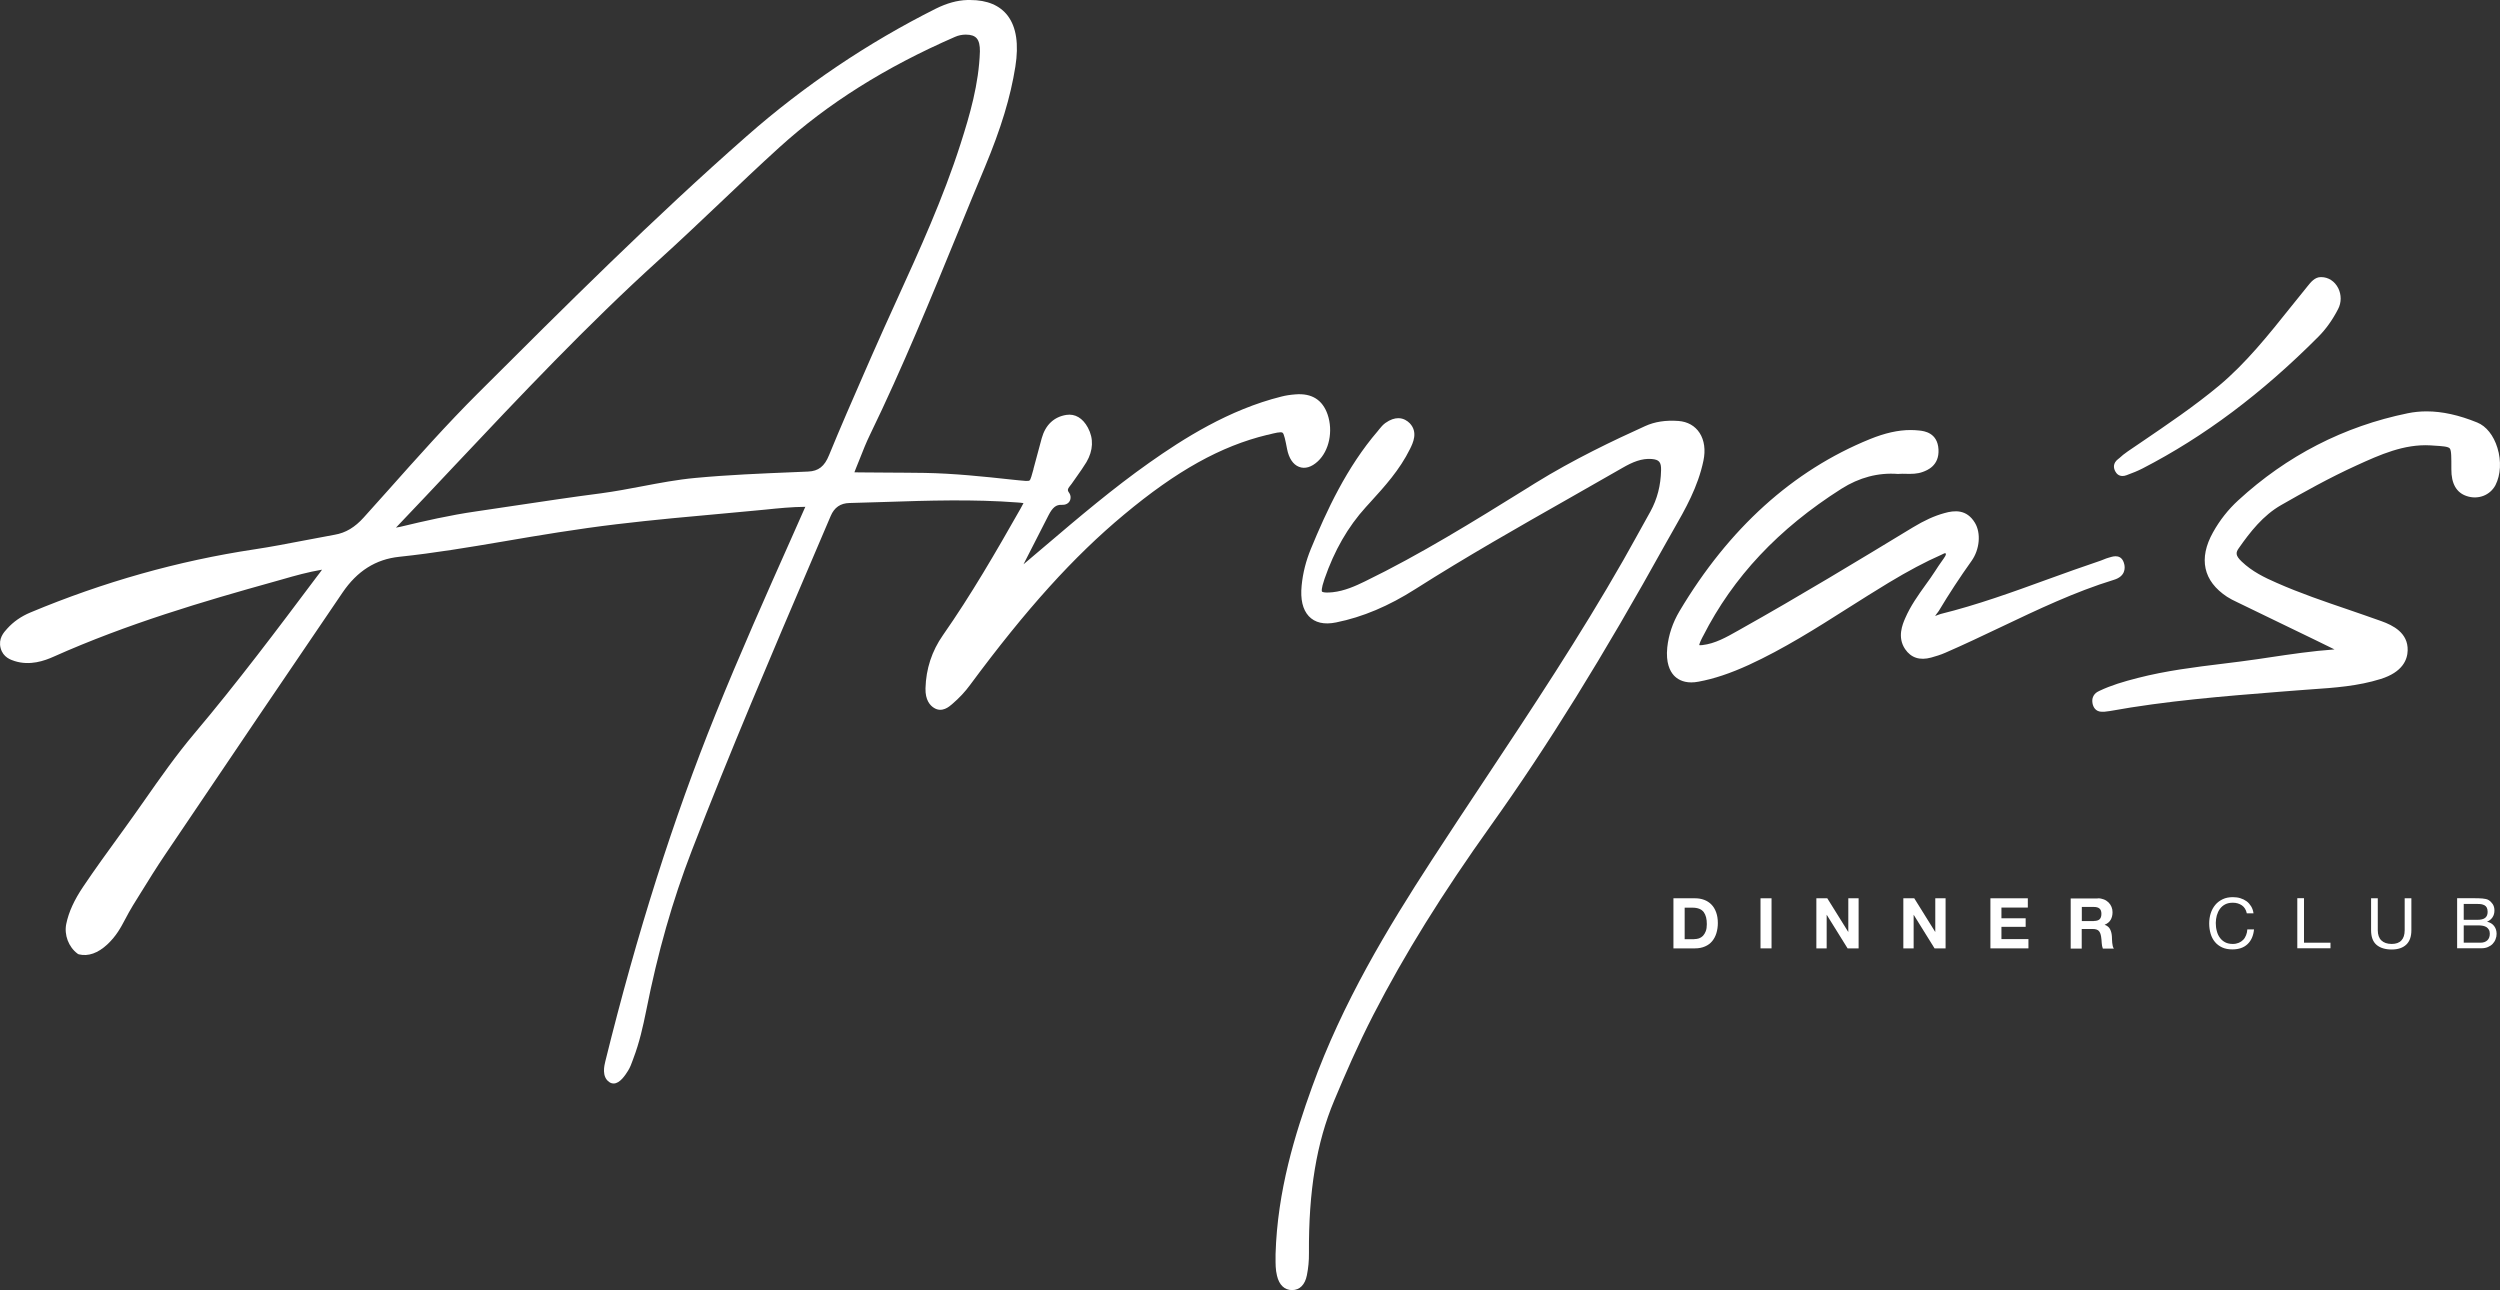 <?xml version="1.0" encoding="UTF-8"?><svg id="Livello_2" xmlns="http://www.w3.org/2000/svg" viewBox="0 0 242.6 125.19"><rect x="0" y="0" width="242.6" height="125.19" fill="#333333" stroke="none"/><defs><style>.cls-1{fill:#fff;}</style></defs><g id="Livello_1-2"><path class="cls-1" d="M124.46,41.99c.15.11.28.76.44,1.59.17.88.58,1.5,1.15,1.72.57.23,1.22.04,1.84-.54,1.1-1.03,1.49-2.93.94-4.54-.49-1.42-1.54-2.08-3.12-1.95-.53.04-.96.11-1.35.21-5.11,1.27-9.54,4.1-12.83,6.42-3.49,2.46-6.83,5.29-10.05,8.03-.71.6-1.43,1.22-2.16,1.83l2.43-4.76c.39-.76.74-1.04,1.28-1.01.3.02.67-.09.81-.45.05-.12.13-.44-.14-.79q-.18-.22.08-.53c.07-.08.14-.17.21-.27.17-.25.35-.5.52-.74.31-.44.63-.89.92-1.37.66-1.13.71-2.28.14-3.34-.5-.93-1.24-1.37-2.09-1.24-1.2.19-2.03.97-2.39,2.26-.27.98-.54,1.98-.8,2.97v.03c-.16.57-.27,1.01-.38,1.1s-.56.04-1.03-.01l-.69-.07c-2.76-.3-5.62-.6-8.46-.65-1.19-.02-2.39-.02-3.56-.03-.92,0-1.85-.01-2.78-.02-.15,0-.34,0-.48-.01.05-.14.12-.31.18-.46.11-.27.22-.55.33-.82.31-.79.63-1.6,1-2.36,3.15-6.48,5.94-13.3,8.64-19.89.82-2,1.66-4.06,2.51-6.08,1.58-3.79,2.49-6.8,2.96-9.76.34-2.16.1-3.81-.73-4.92-.77-1.02-2-1.54-3.66-1.54h-.27c-.99.03-1.99.31-3.06.84-6.6,3.31-12.78,7.47-18.34,12.36-9.06,7.96-17.7,16.59-26.07,24.94-3.03,3.02-5.94,6.29-8.76,9.46-.78.87-1.55,1.74-2.34,2.61-.86.96-1.76,1.5-2.82,1.68-1,.18-2.01.37-2.98.56-1.58.3-3.21.62-4.82.86-7.37,1.11-14.67,3.17-21.72,6.12-.91.38-1.66.9-2.27,1.58-.33.36-.87.96-.63,1.88.24.91,1,1.14,1.36,1.26,1.49.47,2.88-.02,3.79-.43,7.17-3.2,14.52-5.36,21.44-7.29.26-.07.52-.15.78-.22,1.21-.35,2.46-.7,3.82-.93-.08.11-.16.22-.23.32l-.3.39c-3.8,5.07-7.74,10.31-11.87,15.2-1.73,2.05-3.32,4.31-4.85,6.5-.64.91-1.3,1.85-1.96,2.76l-.45.62c-1.16,1.6-2.36,3.25-3.49,4.93-.9,1.33-1.43,2.49-1.67,3.65-.22,1.07.22,2.24,1.09,2.89.04.03.09.06.14.07.9.22,1.85-.12,2.76-.97.88-.83,1.3-1.63,1.75-2.48.22-.41.44-.83.73-1.3.25-.4.5-.81.75-1.21.76-1.23,1.55-2.5,2.36-3.7,6.4-9.5,12.04-17.82,17.23-25.45,1.42-2.09,3.22-3.23,5.5-3.47,3.41-.36,6.76-.92,10.17-1.5,3.31-.57,7.15-1.21,10.92-1.66,3.59-.43,7.26-.76,10.81-1.08.83-.07,1.66-.15,2.48-.23.39-.04.77-.07,1.16-.11,1.25-.13,2.55-.26,3.87-.27-.04.08-.07.16-.11.24-.4.9-.8,1.8-1.2,2.71-2.49,5.59-5.06,11.36-7.4,17.16-4.11,10.18-7.61,21.2-10.7,33.7-.1.41-.37,1.49.38,2.01.14.1.29.14.43.14.61,0,1.14-.83,1.39-1.23.2-.32.33-.66.45-1,.03-.07.05-.15.08-.22.58-1.52.93-3.1,1.23-4.58,1.14-5.74,2.55-10.69,4.44-15.59,3.68-9.55,7.77-19.11,11.72-28.35.58-1.37,1.17-2.73,1.75-4.1.35-.83.95-1.24,1.82-1.26,1.13-.03,2.27-.07,3.4-.1,4.24-.14,8.63-.28,12.94.05.14.01.38.03.55.06-.09.18-.22.42-.29.54-2.4,4.23-4.79,8.36-7.53,12.28-1.07,1.53-1.64,3.26-1.69,5.15-.03,1.14.44,1.67.84,1.91.77.47,1.45-.12,1.74-.37.7-.6,1.27-1.21,1.75-1.87,5.44-7.35,10.04-12.45,14.93-16.52,5.12-4.27,9.4-6.65,13.89-7.74h.04c.73-.19,1.3-.33,1.46-.21ZM87.02,29.12c-.8,1.76-1.63,3.58-2.42,5.39l-.7,1.6c-1.15,2.63-2.34,5.35-3.45,8.06-.44,1.09-1.03,1.55-2.03,1.59l-1.4.06c-3.13.13-6.37.26-9.55.56-1.74.16-3.48.49-5.16.81-1.3.25-2.65.5-3.98.68-2.73.35-5.5.77-8.19,1.17-1.32.2-2.64.4-3.96.59-2.51.36-5,.93-7.33,1.49-.14.03-.28.06-.43.08.04-.04.08-.07.11-.11,1.86-1.95,3.74-3.94,5.55-5.87,6.37-6.76,12.95-13.74,19.88-20.01,1.99-1.8,3.98-3.69,5.9-5.51,1.88-1.79,3.82-3.63,5.77-5.4,4.7-4.26,10.27-7.77,17.04-10.72.31-.14.68-.22,1.03-.22h.04c.49,0,.84.12,1.05.37s.31.68.3,1.26c-.1,3.16-.98,6.17-1.88,8.98-1.68,5.25-3.97,10.28-6.19,15.15ZM165.3,44.71c.22-1.04.09-1.99-.37-2.7-.45-.69-1.16-1.09-2.05-1.16-1.24-.09-2.3.07-3.24.5-3,1.36-6.93,3.22-10.69,5.55l-.88.55c-5.04,3.13-10.25,6.36-15.62,8.97-.92.45-1.99.93-3.13,1.05-.91.09-1.03-.05-1.04-.07-.01-.02-.1-.2.25-1.22.96-2.77,2.27-5.05,4.01-6.97l.41-.45c1.41-1.55,2.87-3.15,3.88-5.2.28-.57.8-1.62-.03-2.49-.22-.22-.59-.49-1.11-.49-.35,0-.77.12-1.26.47-.23.17-.42.39-.58.59-.05.06-.1.13-.15.19-3.02,3.51-4.98,7.76-6.5,11.45-.47,1.15-.77,2.31-.89,3.55-.13,1.33.1,2.32.69,2.96.6.64,1.49.85,2.66.61,2.57-.52,5.09-1.58,7.71-3.25,4.89-3.11,9.98-6,14.91-8.8,1.69-.96,3.44-1.96,5.15-2.94,1-.58,1.87-.94,2.84-.87.73.06.94.3.92,1.09-.03,1.48-.37,2.79-1.03,4l-.35.63c-.75,1.35-1.52,2.75-2.29,4.11-4.19,7.34-8.9,14.45-13.46,21.32-1.69,2.55-3.44,5.18-5.13,7.79-4.28,6.59-8.65,13.81-11.6,21.98-1.65,4.57-3.37,10.08-3.55,16.24v.42c0,.51-.01,1.08.14,1.68.21.89.73,1.39,1.46,1.39h.01c.73,0,1.25-.52,1.43-1.44.14-.7.21-1.41.2-2.16-.04-6.02.74-10.72,2.45-14.79,1.04-2.49,2.31-5.42,3.79-8.3,3.05-5.93,6.7-11.79,11.46-18.46,5.43-7.61,10.83-16.31,16.97-27.39.22-.4.45-.8.68-1.2,1.18-2.06,2.4-4.2,2.93-6.74ZM206.14,54.76c-.23-1.02-1.05-.78-1.35-.69-.05.01-.1.03-.14.04-.18.05-.35.11-.51.18-.09.04-.19.07-.28.11-1.73.58-3.47,1.21-5.16,1.82-3.37,1.23-6.86,2.49-10.38,3.36-.11.03-.22.07-.31.11-.06.03-.15.07-.2.08,0-.01-.01-.01-.01-.02.03-.05.1-.15.15-.21.06-.08.14-.17.2-.27.98-1.64,2.05-3.27,3.17-4.84.79-1.11.93-2.69.33-3.69-.81-1.35-2.01-1.22-2.96-.95-.99.27-1.96.72-3.07,1.39-5.32,3.23-10.98,6.66-16.65,9.84l-.3.17c-1.15.65-2.24,1.27-3.48,1.41-.15.02-.24.01-.3,0,.01-.06.04-.16.1-.31.07-.17.16-.34.25-.52l.03-.05c2.92-5.74,7.31-10.41,13.42-14.29,1.74-1.1,3.57-1.58,5.46-1.44h.06c.25-.02.5-.02.76-.01.52.01,1.07.02,1.63-.19.4-.15,1.6-.59,1.51-2.18-.09-1.63-1.4-1.78-1.84-1.83-.28-.03-.57-.05-.86-.05-1.22,0-2.49.29-3.95.88-7.48,3.04-13.7,8.66-18.49,16.71-.65,1.1-1.05,2.28-1.18,3.51-.15,1.49.26,2.29.63,2.7.3.33.83.69,1.7.69.21,0,.44-.02.7-.07,1.52-.28,3.07-.8,4.89-1.63,3.35-1.54,6.55-3.56,9.63-5.52,1.28-.81,2.61-1.65,3.93-2.45,1.91-1.15,3.54-2.02,5.13-2.72.03-.02.07-.03.1-.05.08-.04.23-.11.27-.11,0,0,.01.01.03.04.04.07.07.12-.18.48l-.21.3c-.2.29-.41.58-.6.89-.31.48-.64.95-.97,1.4-.71.99-1.44,2.01-1.96,3.21-.26.6-.79,1.84-.01,3,.58.85,1.43,1.12,2.53.82.42-.12.91-.26,1.38-.47,1.82-.79,3.64-1.66,5.41-2.5,3.53-1.68,7.18-3.42,10.93-4.57,1.15-.34,1.1-1.17,1.02-1.51ZM242.35,43.46c-.37-1.21-1.09-2.11-1.96-2.46-1.77-.72-3.39-1.08-4.91-1.08-.62,0-1.23.06-1.82.18-6.21,1.27-11.75,4.12-16.47,8.46-.97.89-1.79,1.93-2.44,3.1-.71,1.27-.95,2.45-.72,3.51.23,1.06.93,1.98,2.08,2.74.31.2.63.36.95.51,1.39.67,2.78,1.35,4.17,2.02,1.13.55,2.26,1.09,3.39,1.64.63.31,1.26.61,1.92.94-2.14.15-4.28.47-6.36.78-.36.05-.71.11-1.07.16-1.14.17-2.3.31-3.43.45-2.71.33-5.51.68-8.23,1.38-1.41.36-2.58.71-3.72,1.25-.2.09-.82.38-.67,1.22.06.31.26.81.92.81h.21c.18-.02.36-.04.55-.07,5.45-.99,11.06-1.44,16.47-1.87l1.67-.13c.49-.04.98-.07,1.47-.11,2.2-.15,4.47-.31,6.67-1,2.12-.66,2.6-1.87,2.62-2.77.05-1.71-1.43-2.44-2.54-2.84-1.08-.39-2.18-.76-3.24-1.13-2.29-.78-4.67-1.59-6.93-2.59-1.17-.51-2.39-1.1-3.4-2.07-.61-.58-.58-.87-.28-1.29,1.11-1.59,2.37-3.19,4.1-4.18,2.15-1.23,4.7-2.66,7.34-3.86,2.26-1.03,4.6-2.09,7.17-1.94l.29.02c.86.05,1.43.09,1.58.28.16.2.15.9.15,1.96v.05c-.01,1.4.49,2.28,1.49,2.61,1.11.37,2.26-.07,2.79-1.06.51-1.01.58-2.35.19-3.62ZM205.97,46.19c.12,0,.25-.02.4-.08.58-.21,1.09-.42,1.54-.65,5.99-3.09,11.57-7.27,17.06-12.78.73-.73,1.38-1.64,1.92-2.69.33-.63.33-1.39.01-2.03-.34-.67-.96-1.07-1.66-1.07h-.03c-.58,0-.97.49-1.29.89-.04.05-.08.1-.12.15-.5.62-1.01,1.25-1.5,1.86-2.14,2.68-4.35,5.45-6.96,7.63-2.4,2-5.01,3.76-7.52,5.47-.45.3-.89.61-1.34.91-.31.21-.6.45-.86.69-.02.02-.04.04-.07.05-.54.42-.45.88-.29,1.19.12.23.33.46.71.46Z"/><path class="cls-1" d="M164.5,87.17c.31,0,.6.05.87.15s.5.25.7.45.35.45.46.75.17.65.17,1.05c0,.35-.05.68-.14.98-.09.3-.23.56-.41.78s-.41.39-.69.51c-.27.12-.6.19-.97.19h-2.1v-4.86h2.11ZM164.42,91.13c.15,0,.3-.02.45-.07.14-.05.27-.13.39-.25.11-.12.2-.27.27-.45.07-.19.1-.41.1-.68,0-.24-.02-.47-.07-.66-.05-.2-.13-.37-.23-.51-.11-.14-.25-.25-.43-.32s-.4-.11-.66-.11h-.76v3.06h.94Z"/><path class="cls-1" d="M171.91,87.17v4.86h-1.07v-4.86h1.07Z"/><path class="cls-1" d="M177.32,87.17l2.03,3.26h.01v-3.26h1v4.86h-1.07l-2.02-3.25h-.01v3.25h-1v-4.86h1.06Z"/><path class="cls-1" d="M185.76,87.17l2.03,3.26h.01v-3.26h1v4.86h-1.07l-2.02-3.25h-.01v3.25h-1v-4.86h1.06Z"/><path class="cls-1" d="M196.78,87.17v.9h-2.56v1.04h2.35v.83h-2.35v1.19h2.62v.9h-3.69v-4.86h3.63Z"/><path class="cls-1" d="M203.57,87.17c.22,0,.41.04.59.11s.32.17.45.29c.12.12.22.26.29.43s.1.33.1.52c0,.29-.06.53-.18.74s-.32.37-.59.48h0c.13.05.24.1.33.18.09.07.16.16.21.27.05.1.09.21.12.34s.04.24.05.37c0,.08.01.17.01.27s.01.21.02.32c.01.11.03.21.05.31s.06.18.11.25h-1.07c-.06-.15-.1-.34-.11-.55-.01-.21-.03-.42-.06-.61-.04-.25-.11-.44-.23-.56-.12-.12-.31-.18-.58-.18h-1.07v1.9h-1.07v-4.86h2.63v-.02ZM203.19,89.37c.24,0,.43-.05.55-.16.12-.11.18-.29.18-.53s-.06-.41-.18-.51c-.12-.11-.31-.16-.55-.16h-1.17v1.37h1.17Z"/><path class="cls-1" d="M217.56,87.86c-.25-.17-.54-.26-.88-.26-.29,0-.54.05-.75.16s-.38.26-.51.44-.23.39-.3.63c-.06.24-.1.48-.1.73,0,.28.03.54.1.79.06.25.16.46.3.65.13.18.3.33.51.44.21.11.46.16.75.16.21,0,.4-.04.57-.11.17-.07.31-.17.43-.29s.21-.27.28-.45c.07-.17.11-.36.12-.56h.65c-.06.61-.27,1.09-.63,1.43s-.85.51-1.47.51c-.38,0-.7-.06-.99-.19-.28-.13-.52-.31-.7-.53-.19-.23-.33-.49-.42-.8-.09-.31-.14-.64-.14-.99s.05-.69.15-1c.1-.31.25-.58.44-.81s.43-.41.72-.55.62-.2.99-.2c.25,0,.49.03.72.1s.43.17.61.3c.18.13.32.3.44.49.12.2.2.43.23.68h-.65c-.07-.34-.23-.6-.47-.77Z"/><path class="cls-1" d="M223.58,87.17v4.31h2.57v.54h-3.22v-4.86h.65Z"/><path class="cls-1" d="M233.5,91.67c-.33.31-.8.47-1.41.47s-1.12-.15-1.47-.45c-.35-.3-.53-.77-.53-1.42v-3.1h.65v3.1c0,.44.12.77.35.99s.56.34,1,.34c.41,0,.73-.11.94-.34.21-.22.32-.55.32-.99v-3.1h.65v3.1c0,.63-.17,1.09-.5,1.4Z"/><path class="cls-1" d="M240.2,87.17h.34c.12,0,.24.01.36.02.12.01.23.03.33.05.1.02.19.06.26.1.16.1.29.23.4.39.11.17.17.37.17.62s-.06.48-.19.67-.3.33-.53.42h0c.3.07.53.21.69.42s.24.46.24.76c0,.18-.03.35-.1.52-.06.17-.16.32-.28.45-.12.13-.28.23-.46.31s-.4.12-.64.12h-2.35v-4.86h1.76ZM240.37,89.26c.37,0,.63-.06.79-.19s.24-.32.24-.58c0-.17-.03-.31-.08-.41s-.13-.18-.22-.23c-.1-.05-.21-.09-.33-.11-.13-.02-.26-.02-.4-.02h-1.29v1.54h1.29ZM240.7,91.48c.29,0,.51-.08.67-.23.16-.15.24-.37.24-.64,0-.16-.03-.29-.09-.39s-.14-.19-.23-.25c-.1-.06-.21-.1-.34-.13-.13-.02-.26-.04-.39-.04h-1.48v1.68h1.62Z"/></g></svg>